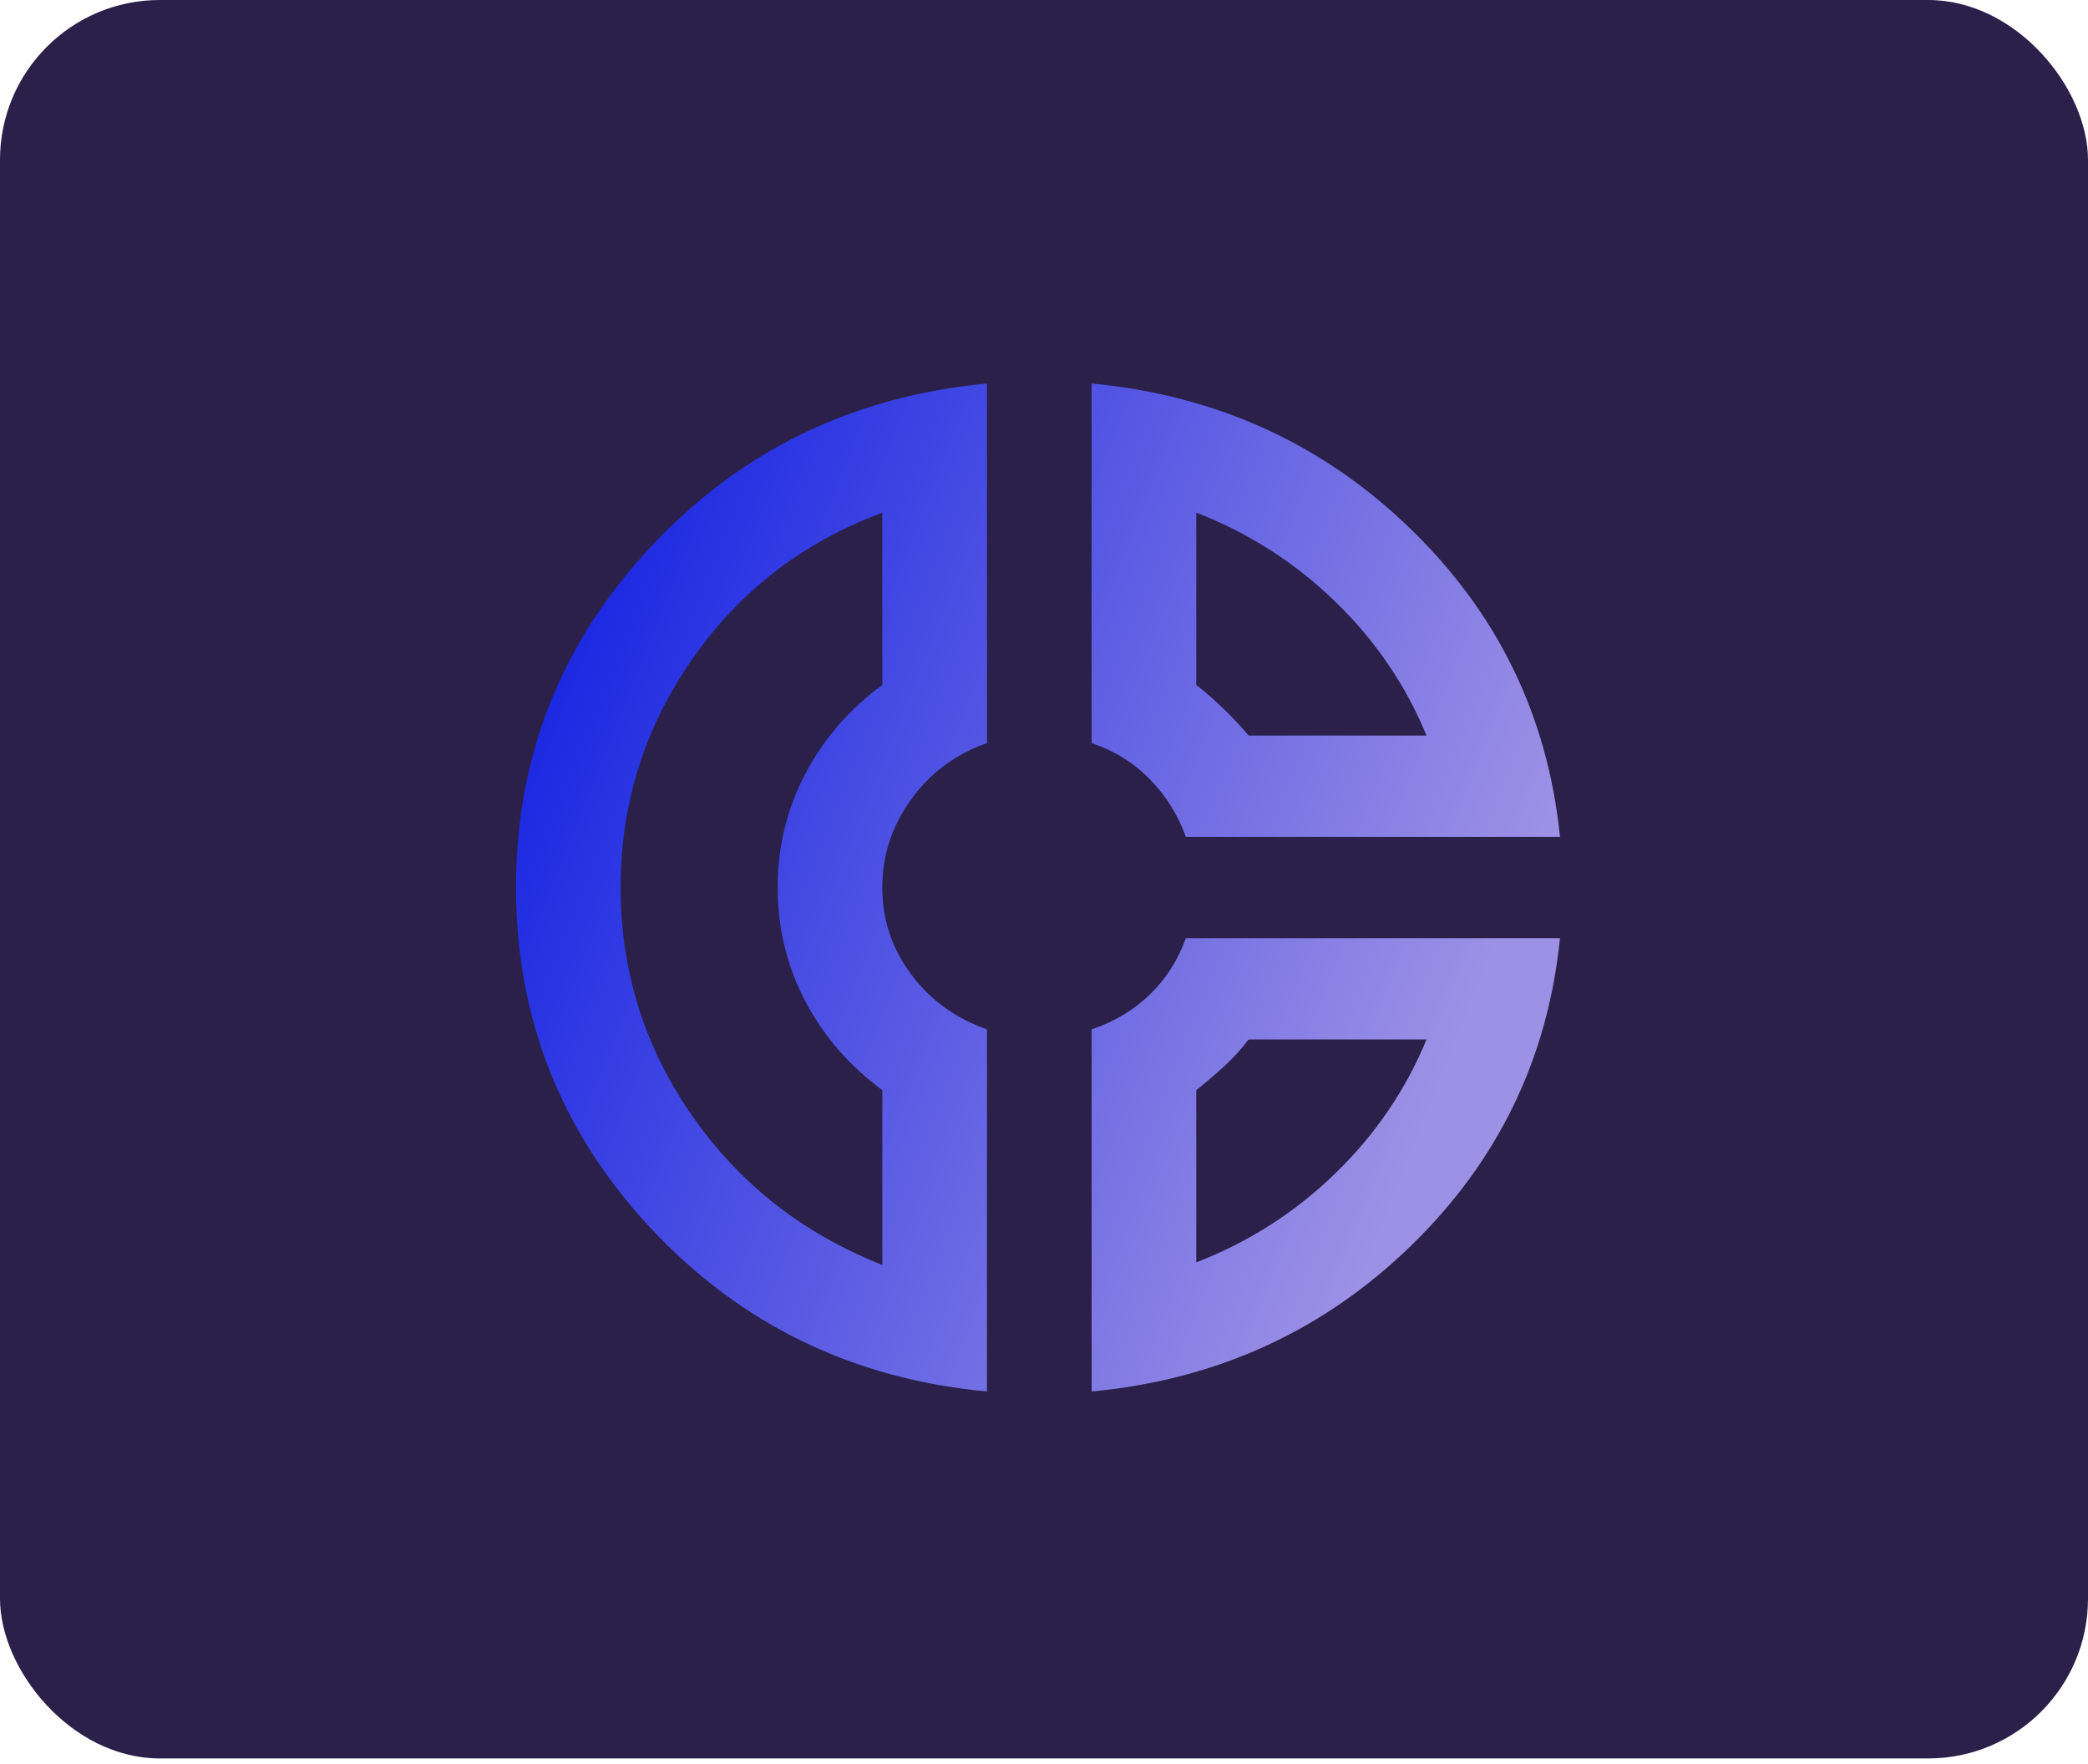 <?xml version="1.0" encoding="UTF-8"?> <svg xmlns="http://www.w3.org/2000/svg" width="58" height="49" viewBox="0 0 58 49" fill="none"><rect width="58" height="48.844" rx="4.44" fill="#2A2049"></rect><mask id="mask0_101_12" style="mask-type:alpha" maskUnits="userSpaceOnUse" x="10" y="4" width="36" height="37"><rect x="10" y="4.422" width="35.71" height="35.71" fill="#D9D9D9"></rect></mask><g mask="url(#mask0_101_12)"><path d="M30.323 10.652C33.788 10.981 36.737 12.323 39.172 14.68C41.607 17.037 42.994 19.892 43.333 23.245H32.94C32.721 22.636 32.388 22.102 31.94 21.645C31.492 21.188 30.953 20.853 30.323 20.642V10.652ZM33.23 14.24V19.024C33.497 19.235 33.751 19.458 33.993 19.692C34.236 19.927 34.466 20.173 34.684 20.431H39.626C39.045 19.024 38.197 17.781 37.082 16.703C35.968 15.624 34.684 14.803 33.23 14.24ZM27.416 10.652V20.642C26.544 20.947 25.841 21.469 25.308 22.208C24.775 22.946 24.508 23.761 24.508 24.652C24.508 25.544 24.775 26.347 25.308 27.062C25.841 27.777 26.544 28.287 27.416 28.592V38.652C23.685 38.301 20.572 36.788 18.076 34.115C15.581 31.441 14.333 28.287 14.333 24.652C14.333 21.017 15.581 17.863 18.076 15.19C20.572 12.517 23.685 11.004 27.416 10.652ZM24.508 14.24C22.304 15.061 20.541 16.421 19.221 18.321C17.901 20.22 17.24 22.331 17.24 24.652C17.24 26.974 17.901 29.084 19.221 30.984C20.541 32.883 22.304 34.267 24.508 35.135V30.28C23.588 29.6 22.873 28.774 22.364 27.801C21.856 26.827 21.601 25.778 21.601 24.652C21.601 23.527 21.856 22.477 22.364 21.504C22.873 20.531 23.588 19.704 24.508 19.024V14.24ZM32.94 26.059H43.333C42.994 29.413 41.607 32.268 39.172 34.625C36.737 36.981 33.788 38.324 30.323 38.652V28.592C30.953 28.381 31.492 28.058 31.94 27.625C32.388 27.191 32.721 26.669 32.94 26.059ZM34.684 28.873C34.49 29.131 34.266 29.378 34.012 29.612C33.757 29.847 33.497 30.069 33.23 30.28V35.064C34.684 34.502 35.968 33.681 37.082 32.602C38.197 31.523 39.045 30.28 39.626 28.873H34.684Z" fill="url(#paint0_linear_101_12)"></path></g><defs><linearGradient id="paint0_linear_101_12" x1="43.323" y1="34.702" x2="12.003" y2="22.164" gradientUnits="userSpaceOnUse"><stop offset="0.14" stop-color="#9D91E5"></stop><stop offset="1" stop-color="#1221E2"></stop></linearGradient></defs></svg> 